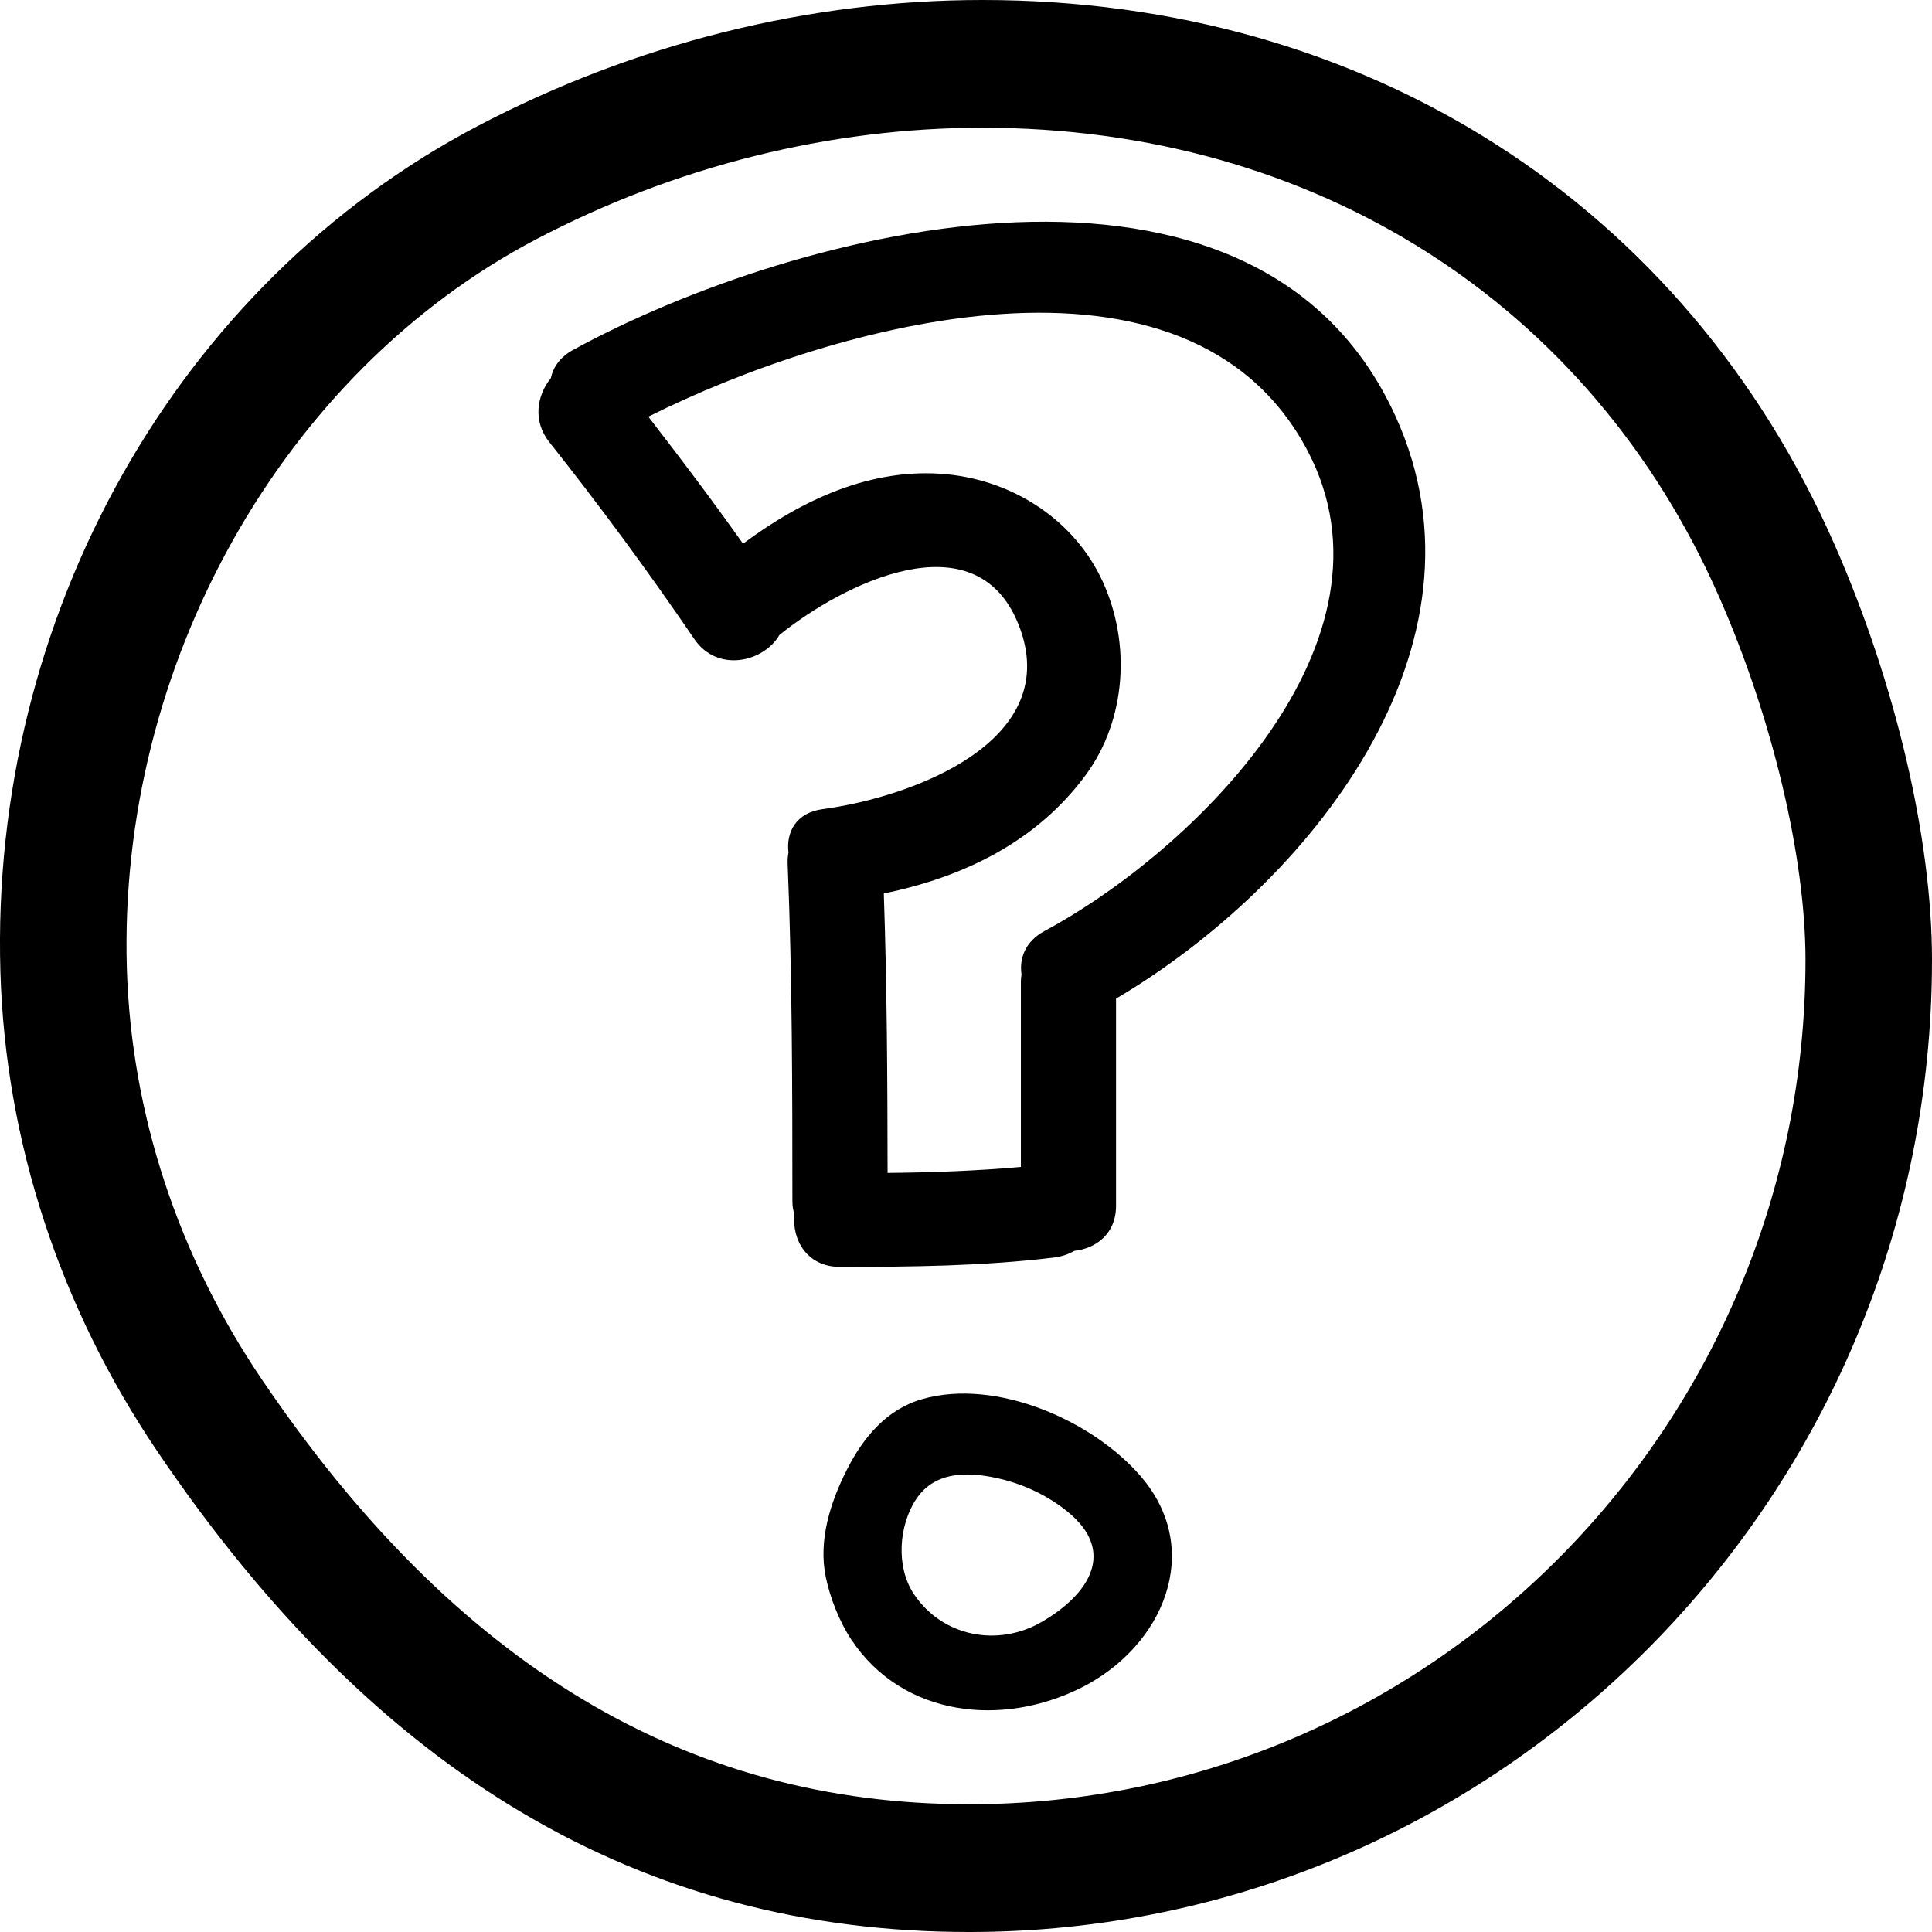 <?xml version="1.0" encoding="UTF-8"?>
<svg width="61px" height="61px" viewBox="0 0 61 61" version="1.1" xmlns="http://www.w3.org/2000/svg" xmlns:xlink="http://www.w3.org/1999/xlink">
    <title>Group 7 Copy</title>
    <defs>
        <filter color-interpolation-filters="auto" id="filter-1">
            <feColorMatrix in="SourceGraphic" type="matrix" values="0 0 0 0 0.549 0 0 0 0 0.776 0 0 0 0 0.247 0 0 0 1 0"></feColorMatrix>
        </filter>
    </defs>
    <g id="GT-Home-1-Copy" stroke="none" stroke-width="1" fill="none" fill-rule="evenodd">
        <g id="Home---1" transform="translate(-502, -1320)">
            <g id="Group-7-Copy" transform="translate(180, 1238)" filter="url(#filter-1)">
                <g transform="translate(322, 82)">
                    <path d="M32.909,51.199 C31.502,52.024 29.746,51.67 28.852,50.326 C28.282,49.469 28.376,48.171 28.922,47.34 C29.549,46.385 30.706,46.468 31.692,46.72 C32.43,46.91 33.131,47.259 33.718,47.738 C35.256,48.997 34.381,50.337 32.909,51.199 M29.116,44.175 C27.984,44.5 27.251,45.397 26.744,46.394 C26.216,47.434 25.833,48.627 26.073,49.793 C26.209,50.453 26.504,51.203 26.879,51.768 C28.508,54.218 31.656,54.537 34.15,53.281 C36.723,51.986 38.023,48.958 36.03,46.627 C34.529,44.869 31.467,43.501 29.116,44.175" id="Fill-1" fill="#000000"></path>
                    <path d="M41.282,14.227 C44.448,20.231 37.722,26.84 32.977,29.397 C32.37,29.724 32.179,30.258 32.253,30.771 C32.244,30.837 32.233,30.9 32.233,30.971 L32.233,36.845 C30.832,36.969 29.43,37.02 28.024,37.033 C28.021,34.091 28.005,31.15 27.905,28.21 C30.416,27.695 32.729,26.578 34.28,24.47 C35.564,22.724 35.704,20.318 34.826,18.383 C33.943,16.437 32.016,15.176 29.884,14.974 C27.512,14.749 25.32,15.783 23.46,17.166 C22.496,15.806 21.491,14.475 20.47,13.156 C26.334,10.219 37.516,7.086 41.282,14.227 M21.92,20.174 C22.658,21.258 24.12,20.897 24.609,20.048 C26.621,18.424 30.794,16.34 32.151,19.7 C33.642,23.394 28.803,25.169 25.972,25.548 C25.127,25.661 24.817,26.282 24.895,26.916 C24.874,27.027 24.864,27.144 24.869,27.271 C25.014,30.822 25.018,34.375 25.019,37.928 C25.019,38.083 25.045,38.223 25.082,38.352 C25.003,39.144 25.479,40.001 26.522,40 C28.783,39.999 31.037,39.977 33.284,39.704 C33.526,39.674 33.738,39.6 33.919,39.494 C34.604,39.421 35.237,38.953 35.237,38.076 L35.237,31.531 C41.337,27.923 47.369,20.406 44.062,13.143 C39.662,3.474 25.18,7.177 18.1,11.045 C17.685,11.271 17.465,11.595 17.391,11.942 C16.958,12.478 16.807,13.283 17.345,13.961 C18.946,15.977 20.472,18.048 21.92,20.174" id="Fill-3" fill="#000000"></path>
                    <path d="M16.923,7.558 C21.315,5.251 26.19,4.033 31.02,4.033 C41.515,4.033 50.213,9.576 54.286,18.861 C55.964,22.684 57.006,27.07 57.006,30.306 C57.006,45.007 45.161,56.967 30.601,56.967 C21.682,56.967 14.377,52.579 8.266,43.552 C5.614,39.633 4.141,35.144 4.005,30.569 C3.723,21.012 8.914,11.765 16.923,7.558 M30.602,61 C47.364,61 61,47.23 61,30.306 C61,26.487 59.856,21.597 57.938,17.227 C53.207,6.44 43.143,0 31.02,0 C25.551,0 20.04,1.376 15.081,3.98 C5.594,8.962 -0.32,19.446 0.013,30.689 C0.172,36.036 1.885,41.271 4.969,45.827 C11.88,56.037 20.265,61 30.602,61" id="Fill-5" fill="#000000"></path>
                </g>
            </g>
        </g>
    </g>
</svg>